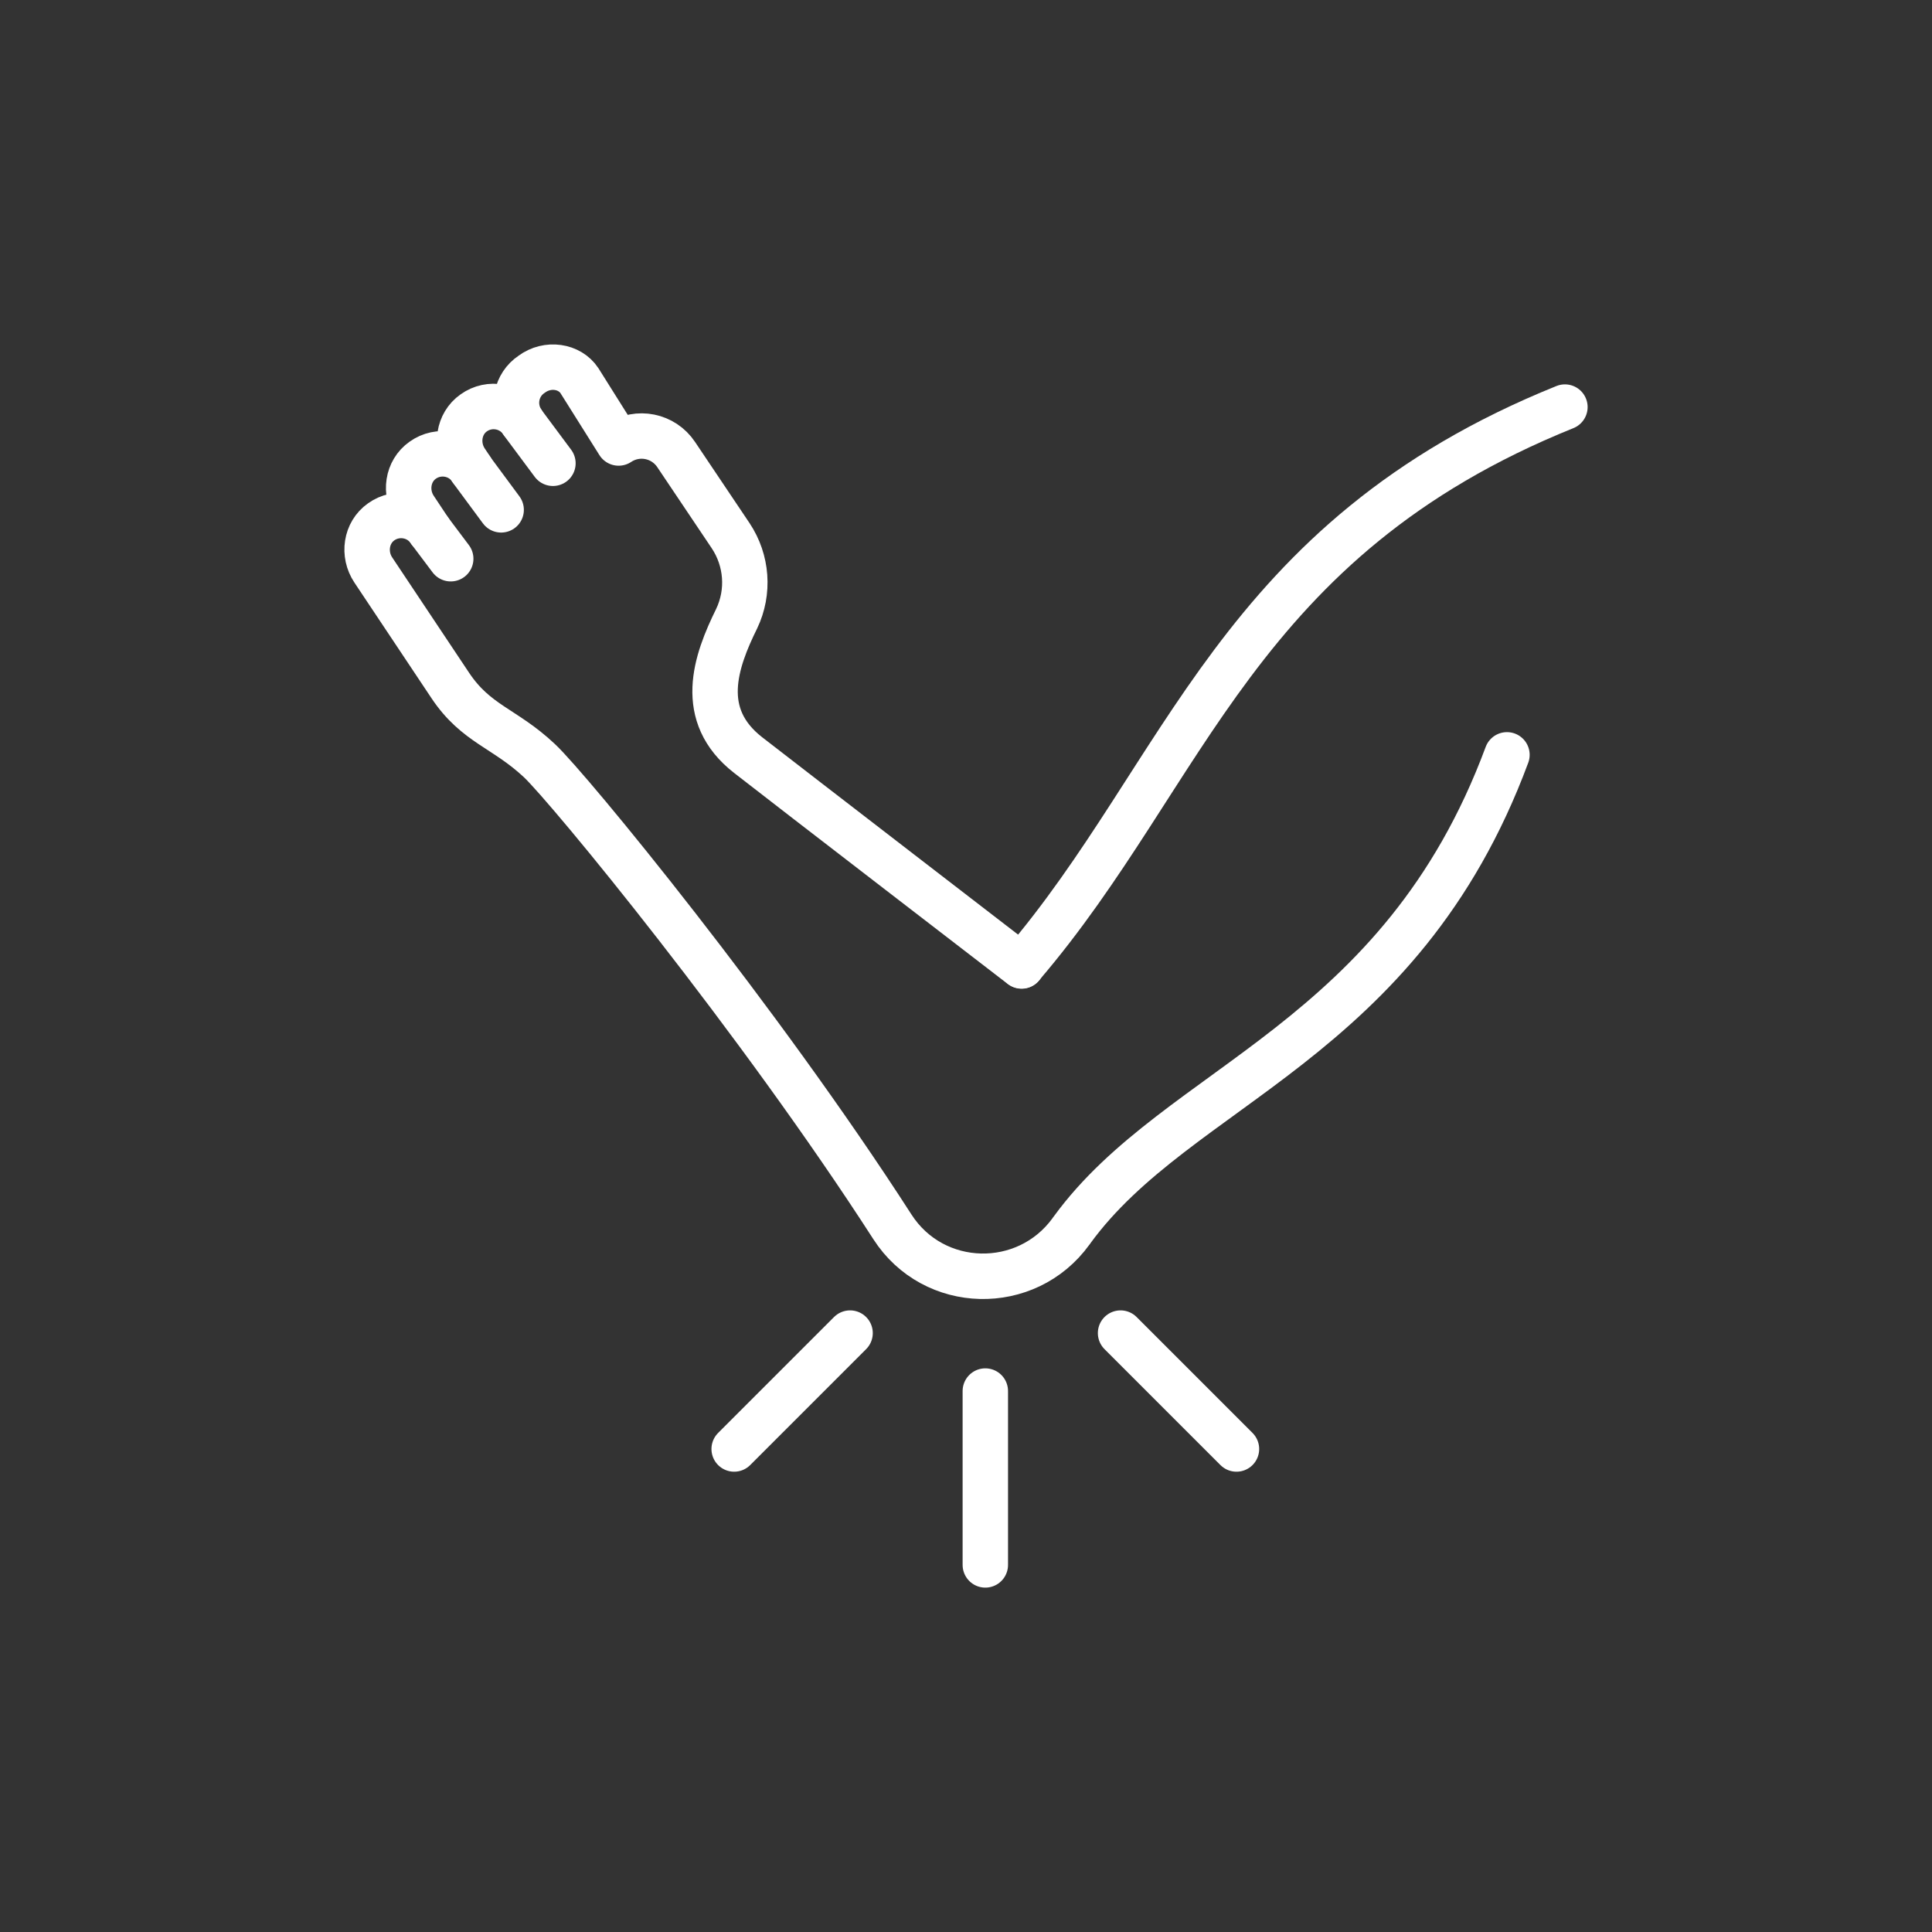 <svg xmlns="http://www.w3.org/2000/svg" id="Layer_1" viewBox="0 0 100 100"><rect x="0" y="0" width="100" height="100" fill="#333333" stroke="none"/><defs><style>.cls-1{fill:none;stroke:#fff;stroke-linecap:round;stroke-linejoin:round;stroke-width:2.35px;}</style></defs><path class="cls-1" d="M22.24,27.47l1.09,1.45-1.09-1.45Z"></path><path class="cls-1" d="M24.38,24.28l1.56,2.11-1.56-2.11Z"></path><path class="cls-1" d="M27.02,21.83l1.6,2.15-1.6-2.15Z"></path><path class="cls-1" d="M81,21.07c-17.01,6.86-19.55,18.92-28.12,28.92h0c8.57-10,11.11-22.06,28.12-28.92h0Z"></path><path class="cls-1" d="M51,72v9-9Z"></path><path class="cls-1" d="M58,69l6,6-6-6Z"></path><path class="cls-1" d="M38,75l6-6-6,6Z"></path><path class="cls-1" d="M78,39.07c-5.54,14.92-17,17.02-22.51,24.59-.02.02-.04.05-.05.07-2.31,3.2-7.12,3.09-9.25-.23-6.89-10.71-16.73-22.69-18.27-24.13-1.81-1.69-3.28-1.88-4.62-3.9l-3.98-5.97c-.54-.81-.39-1.93.41-2.49.82-.58,1.96-.37,2.51.46l-.77-1.16c-.54-.81-.39-1.93.41-2.49.82-.58,1.96-.37,2.51.46l-.28-.42c-.54-.81-.39-1.93.41-2.49.82-.58,1.95-.37,2.51.46-.54-.82-.32-1.92.49-2.46h0c.83-.61,1.97-.43,2.47.33l2.03,3.23c.99-.66,2.32-.39,2.98.6l2.82,4.2c.85,1.28.97,2.9.31,4.29-1.1,2.23-2.07,4.99.59,7.06,2.07,1.62,14.16,10.92,14.16,10.92h0s-12.09-9.31-14.16-10.92c-2.66-2.08-1.69-4.83-.59-7.06.66-1.38.54-3.01-.31-4.29l-2.82-4.2c-.66-.99-1.99-1.26-2.98-.6l-2.03-3.23c-.51-.76-1.65-.94-2.47-.33h0c-.82.54-1.04,1.65-.49,2.46-.55-.83-1.69-1.05-2.51-.46-.79.56-.95,1.68-.41,2.49l.28.42c-.55-.83-1.69-1.05-2.51-.46-.79.56-.95,1.68-.41,2.49l.77,1.16c-.55-.83-1.69-1.05-2.51-.46-.79.56-.95,1.68-.41,2.49l3.98,5.97c1.34,2.01,2.82,2.2,4.62,3.9,1.53,1.44,11.37,13.42,18.27,24.13,2.14,3.32,6.94,3.42,9.25.23.02-.02.04-.05.05-.07,5.51-7.56,16.97-9.66,22.51-24.59h0Z"></path></svg>